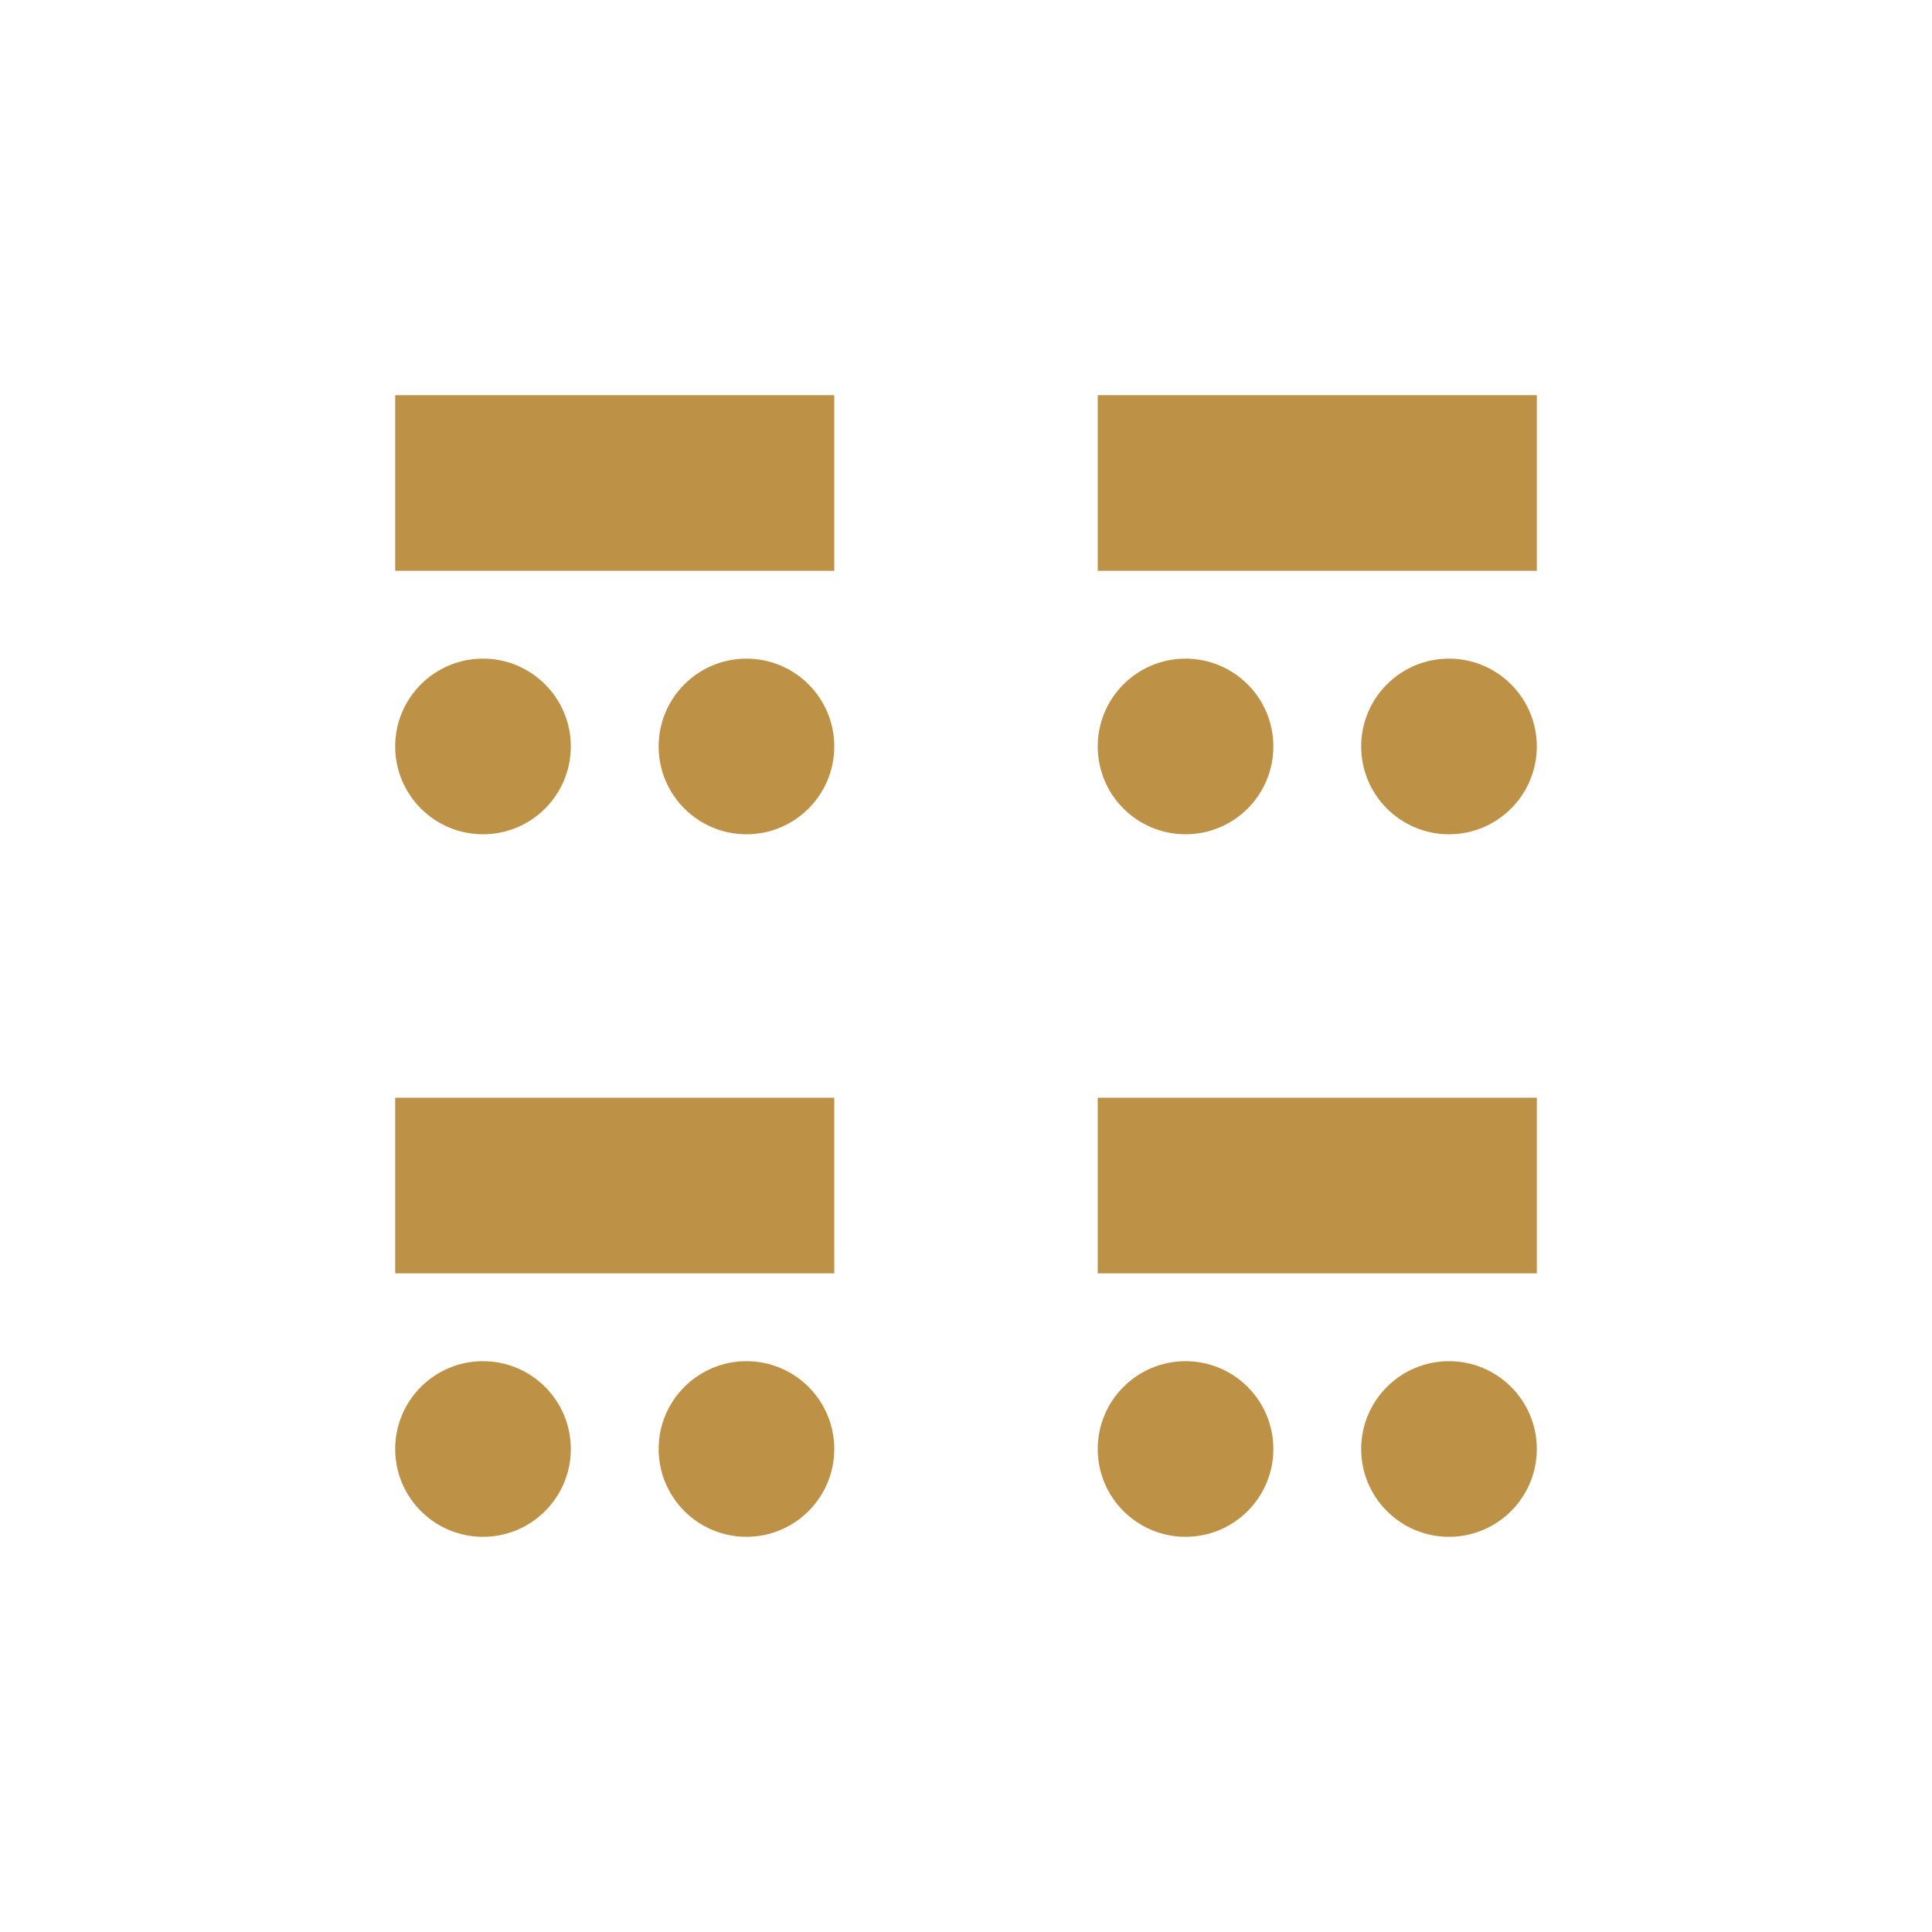 <svg xmlns="http://www.w3.org/2000/svg" width="44" height="44" fill="none"><path fill="#BE9246" d="M9 9h10v4H9zM9 25h10v4H9zM25 9h10v4H25zM25 25h10v4H25z"/><circle cx="11" cy="17" r="2" fill="#BE9246"/><circle cx="11" cy="33" r="2" fill="#BE9246"/><circle cx="27" cy="17" r="2" fill="#BE9246"/><circle cx="27" cy="33" r="2" fill="#BE9246"/><circle cx="17" cy="17" r="2" fill="#BE9246"/><circle cx="17" cy="33" r="2" fill="#BE9246"/><circle cx="33" cy="17" r="2" fill="#BE9246"/><circle cx="33" cy="33" r="2" fill="#BE9246"/></svg>
